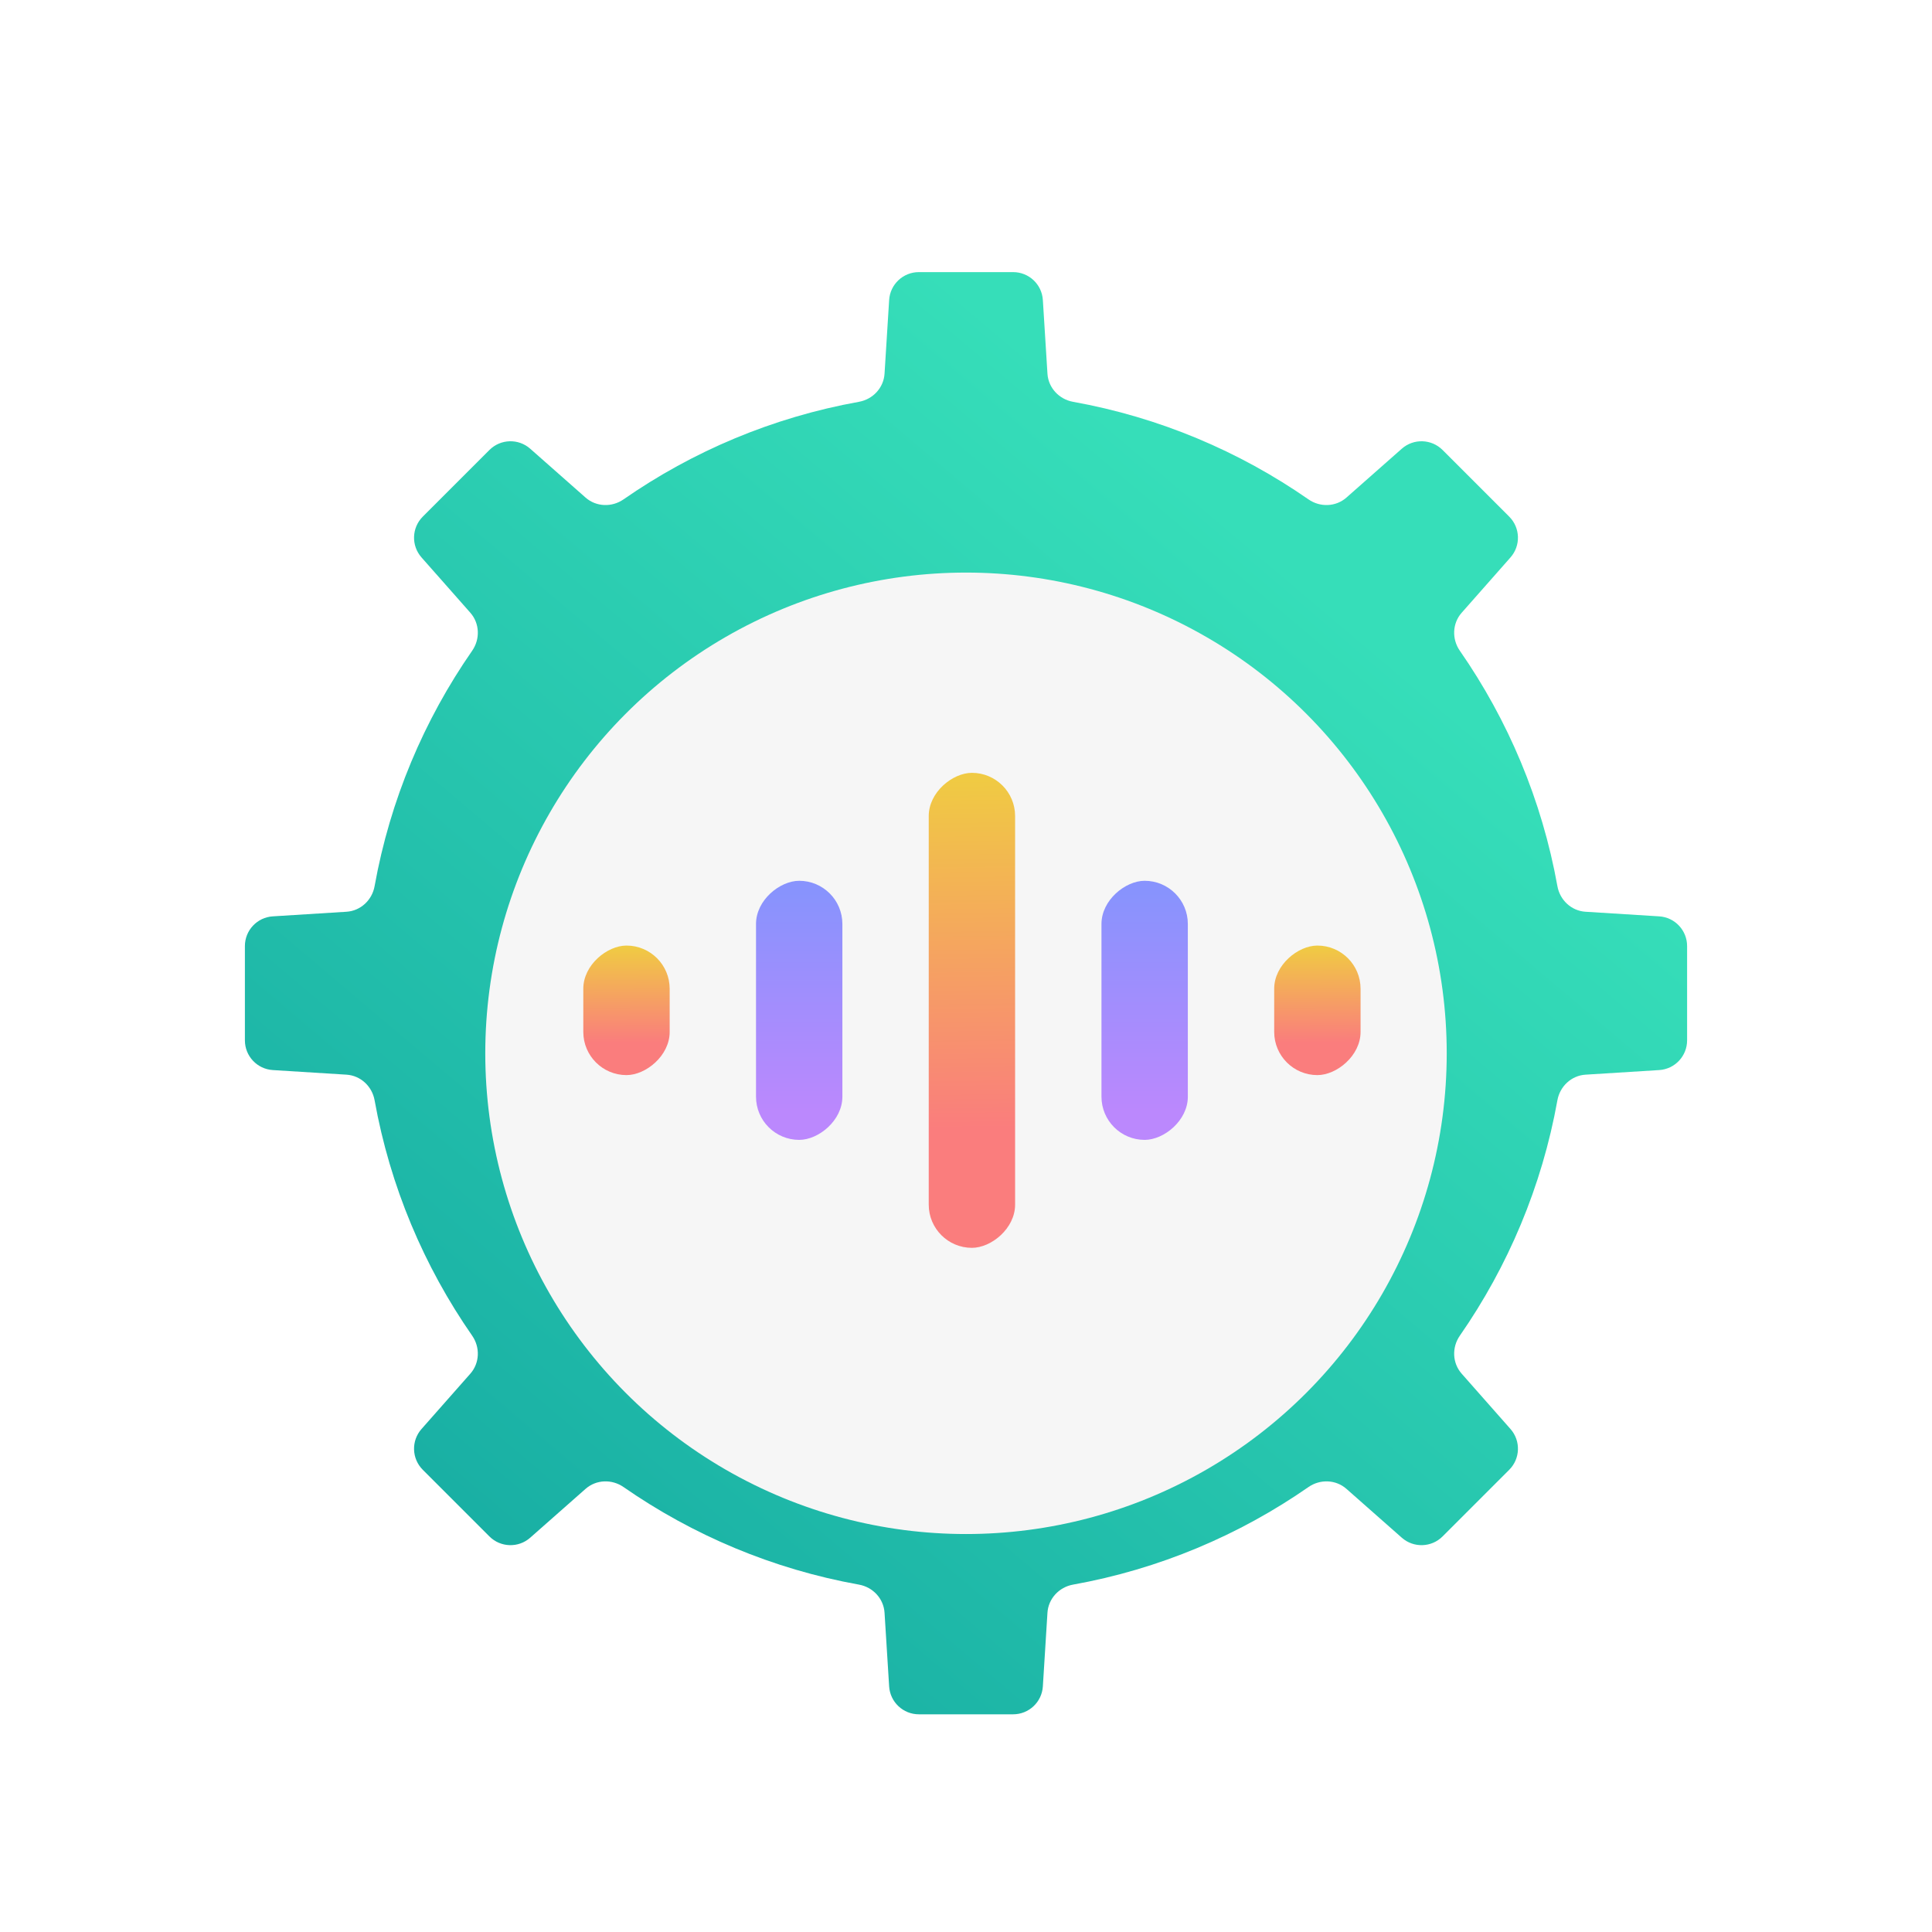 <svg width="142" height="142" viewBox="0 0 142 142" fill="none" xmlns="http://www.w3.org/2000/svg">
<path d="M65.351 22.052C65.423 20.898 66.379 20 67.535 20H74.465C75.621 20 76.577 20.898 76.649 22.052L76.987 27.465C77.052 28.504 77.842 29.348 78.867 29.532C85.209 30.672 91.08 33.166 96.172 36.704C97.027 37.298 98.181 37.259 98.962 36.571L103.031 32.98C103.898 32.215 105.209 32.256 106.027 33.073L110.927 37.973C111.744 38.791 111.785 40.102 111.02 40.969L107.43 45.038C106.741 45.819 106.702 46.973 107.296 47.828C110.834 52.92 113.328 58.791 114.468 65.133C114.652 66.158 115.496 66.948 116.535 67.013L121.948 67.351C123.101 67.423 124 68.379 124 69.535V76.465C124 77.621 123.101 78.577 121.948 78.649L116.535 78.987C115.496 79.052 114.652 79.842 114.468 80.867C113.328 87.209 110.834 93.08 107.296 98.172C106.702 99.027 106.741 100.181 107.43 100.962L111.02 105.031C111.785 105.898 111.744 107.209 110.927 108.027L106.027 112.927C105.209 113.744 103.898 113.785 103.031 113.02L98.962 109.43C98.181 108.741 97.027 108.702 96.172 109.296C91.08 112.834 85.209 115.328 78.867 116.468C77.842 116.652 77.052 117.496 76.987 118.535L76.649 123.948C76.577 125.101 75.621 126 74.465 126H67.535C66.379 126 65.423 125.101 65.351 123.948L65.013 118.535C64.948 117.496 64.158 116.652 63.133 116.468C56.791 115.328 50.92 112.834 45.828 109.296C44.973 108.702 43.819 108.741 43.038 109.43L38.969 113.02C38.102 113.785 36.791 113.744 35.973 112.927L31.073 108.027C30.256 107.209 30.215 105.898 30.98 105.031L34.571 100.962C35.259 100.181 35.298 99.027 34.704 98.172C31.166 93.08 28.672 87.209 27.532 80.867C27.348 79.842 26.504 79.052 25.465 78.987L20.052 78.649C18.898 78.577 18 77.621 18 76.465V69.535C18 68.379 18.898 67.423 20.052 67.351L25.465 67.013C26.504 66.948 27.348 66.158 27.532 65.133C28.672 58.791 31.166 52.92 34.704 47.828C35.298 46.973 35.259 45.819 34.571 45.038L30.98 40.969C30.215 40.102 30.256 38.791 31.073 37.973L35.973 33.073C36.791 32.256 38.102 32.215 38.969 32.98L43.038 36.571C43.819 37.259 44.973 37.298 45.828 36.704C50.92 33.166 56.791 30.672 63.133 29.532C64.158 29.348 64.948 28.504 65.013 27.465L65.351 22.052Z" fill="url(#paint0_linear_487_5362)"/>
<g filter="url(#filter0_i_487_5362)">
<circle cx="71" cy="73" r="35.333" fill="#F6F6F6"/>
</g>
<g filter="url(#filter1_d_487_5362)">
<rect x="74.609" y="55.533" width="34.912" height="6.348" rx="3.174" transform="rotate(90 74.609 55.533)" fill="url(#paint1_linear_487_5362)"/>
</g>
<g filter="url(#filter2_d_487_5362)">
<rect x="100" y="68.228" width="9.521" height="6.348" rx="3.174" transform="rotate(90 100 68.228)" fill="url(#paint2_linear_487_5362)"/>
</g>
<g filter="url(#filter3_d_487_5362)">
<rect x="49.22" y="68.228" width="9.521" height="6.348" rx="3.174" transform="rotate(90 49.22 68.228)" fill="url(#paint3_linear_487_5362)"/>
</g>
<g filter="url(#filter4_d_487_5362)">
<rect x="61.914" y="63.467" width="19.043" height="6.348" rx="3.174" transform="rotate(90 61.914 63.467)" fill="url(#paint4_linear_487_5362)"/>
</g>
<g filter="url(#filter5_d_487_5362)">
<rect x="87.305" y="63.467" width="19.043" height="6.348" rx="3.174" transform="rotate(90 87.305 63.467)" fill="url(#paint5_linear_487_5362)"/>
</g>
<defs>
<filter id="filter0_i_487_5362" x="35.667" y="37.667" width="70.667" height="75.083" filterUnits="userSpaceOnUse" color-interpolation-filters="sRGB">
<feFlood flood-opacity="0" result="BackgroundImageFix"/>
<feBlend mode="normal" in="SourceGraphic" in2="BackgroundImageFix" result="shape"/>
<feColorMatrix in="SourceAlpha" type="matrix" values="0 0 0 0 0 0 0 0 0 0 0 0 0 0 0 0 0 0 127 0" result="hardAlpha"/>
<feOffset dy="4.417"/>
<feGaussianBlur stdDeviation="2.208"/>
<feComposite in2="hardAlpha" operator="arithmetic" k2="-1" k3="1"/>
<feColorMatrix type="matrix" values="0 0 0 0 0 0 0 0 0 0 0 0 0 0 0 0 0 0 0.1 0"/>
<feBlend mode="normal" in2="shape" result="effect1_innerShadow_487_5362"/>
</filter>
<filter id="filter1_d_487_5362" x="65.723" y="54.263" width="11.426" height="39.99" filterUnits="userSpaceOnUse" color-interpolation-filters="sRGB">
<feFlood flood-opacity="0" result="BackgroundImageFix"/>
<feColorMatrix in="SourceAlpha" type="matrix" values="0 0 0 0 0 0 0 0 0 0 0 0 0 0 0 0 0 0 127 0" result="hardAlpha"/>
<feOffset dy="1.27"/>
<feGaussianBlur stdDeviation="1.27"/>
<feComposite in2="hardAlpha" operator="out"/>
<feColorMatrix type="matrix" values="0 0 0 0 0 0 0 0 0 0 0 0 0 0 0 0 0 0 0.1 0"/>
<feBlend mode="normal" in2="BackgroundImageFix" result="effect1_dropShadow_487_5362"/>
<feBlend mode="normal" in="SourceGraphic" in2="effect1_dropShadow_487_5362" result="shape"/>
</filter>
<filter id="filter2_d_487_5362" x="91.113" y="66.958" width="11.426" height="14.6" filterUnits="userSpaceOnUse" color-interpolation-filters="sRGB">
<feFlood flood-opacity="0" result="BackgroundImageFix"/>
<feColorMatrix in="SourceAlpha" type="matrix" values="0 0 0 0 0 0 0 0 0 0 0 0 0 0 0 0 0 0 127 0" result="hardAlpha"/>
<feOffset dy="1.27"/>
<feGaussianBlur stdDeviation="1.27"/>
<feComposite in2="hardAlpha" operator="out"/>
<feColorMatrix type="matrix" values="0 0 0 0 0 0 0 0 0 0 0 0 0 0 0 0 0 0 0.1 0"/>
<feBlend mode="normal" in2="BackgroundImageFix" result="effect1_dropShadow_487_5362"/>
<feBlend mode="normal" in="SourceGraphic" in2="effect1_dropShadow_487_5362" result="shape"/>
</filter>
<filter id="filter3_d_487_5362" x="40.333" y="66.958" width="11.426" height="14.6" filterUnits="userSpaceOnUse" color-interpolation-filters="sRGB">
<feFlood flood-opacity="0" result="BackgroundImageFix"/>
<feColorMatrix in="SourceAlpha" type="matrix" values="0 0 0 0 0 0 0 0 0 0 0 0 0 0 0 0 0 0 127 0" result="hardAlpha"/>
<feOffset dy="1.27"/>
<feGaussianBlur stdDeviation="1.27"/>
<feComposite in2="hardAlpha" operator="out"/>
<feColorMatrix type="matrix" values="0 0 0 0 0 0 0 0 0 0 0 0 0 0 0 0 0 0 0.1 0"/>
<feBlend mode="normal" in2="BackgroundImageFix" result="effect1_dropShadow_487_5362"/>
<feBlend mode="normal" in="SourceGraphic" in2="effect1_dropShadow_487_5362" result="shape"/>
</filter>
<filter id="filter4_d_487_5362" x="53.027" y="62.198" width="11.426" height="24.121" filterUnits="userSpaceOnUse" color-interpolation-filters="sRGB">
<feFlood flood-opacity="0" result="BackgroundImageFix"/>
<feColorMatrix in="SourceAlpha" type="matrix" values="0 0 0 0 0 0 0 0 0 0 0 0 0 0 0 0 0 0 127 0" result="hardAlpha"/>
<feOffset dy="1.27"/>
<feGaussianBlur stdDeviation="1.27"/>
<feComposite in2="hardAlpha" operator="out"/>
<feColorMatrix type="matrix" values="0 0 0 0 0 0 0 0 0 0 0 0 0 0 0 0 0 0 0.1 0"/>
<feBlend mode="normal" in2="BackgroundImageFix" result="effect1_dropShadow_487_5362"/>
<feBlend mode="normal" in="SourceGraphic" in2="effect1_dropShadow_487_5362" result="shape"/>
</filter>
<filter id="filter5_d_487_5362" x="78.418" y="62.198" width="11.426" height="24.121" filterUnits="userSpaceOnUse" color-interpolation-filters="sRGB">
<feFlood flood-opacity="0" result="BackgroundImageFix"/>
<feColorMatrix in="SourceAlpha" type="matrix" values="0 0 0 0 0 0 0 0 0 0 0 0 0 0 0 0 0 0 127 0" result="hardAlpha"/>
<feOffset dy="1.27"/>
<feGaussianBlur stdDeviation="1.27"/>
<feComposite in2="hardAlpha" operator="out"/>
<feColorMatrix type="matrix" values="0 0 0 0 0 0 0 0 0 0 0 0 0 0 0 0 0 0 0.1 0"/>
<feBlend mode="normal" in2="BackgroundImageFix" result="effect1_dropShadow_487_5362"/>
<feBlend mode="normal" in="SourceGraphic" in2="effect1_dropShadow_487_5362" result="shape"/>
</filter>
<linearGradient id="paint0_linear_487_5362" x1="91.317" y1="38.618" x2="23.353" y2="118.989" gradientUnits="userSpaceOnUse">
<stop stop-color="#36DEB9"/>
<stop offset="1" stop-color="#15A9A1"/>
</linearGradient>
<linearGradient id="paint1_linear_487_5362" x1="75.123" y1="59.236" x2="109.522" y2="58.737" gradientUnits="userSpaceOnUse">
<stop stop-color="#F0CA43"/>
<stop offset="0.745" stop-color="#FA7D7D"/>
</linearGradient>
<linearGradient id="paint2_linear_487_5362" x1="100.14" y1="71.93" x2="109.523" y2="71.893" gradientUnits="userSpaceOnUse">
<stop stop-color="#F0CA43"/>
<stop offset="0.745" stop-color="#FA7D7D"/>
</linearGradient>
<linearGradient id="paint3_linear_487_5362" x1="49.36" y1="71.93" x2="58.743" y2="71.893" gradientUnits="userSpaceOnUse">
<stop stop-color="#F0CA43"/>
<stop offset="0.745" stop-color="#FA7D7D"/>
</linearGradient>
<linearGradient id="paint4_linear_487_5362" x1="78.793" y1="66.641" x2="62.78" y2="66.641" gradientUnits="userSpaceOnUse">
<stop stop-color="#BB88FD"/>
<stop offset="1" stop-color="#8893FD"/>
</linearGradient>
<linearGradient id="paint5_linear_487_5362" x1="104.184" y1="66.641" x2="88.17" y2="66.641" gradientUnits="userSpaceOnUse">
<stop stop-color="#BB88FD"/>
<stop offset="1" stop-color="#8893FD"/>
</linearGradient>
</defs>
</svg>
